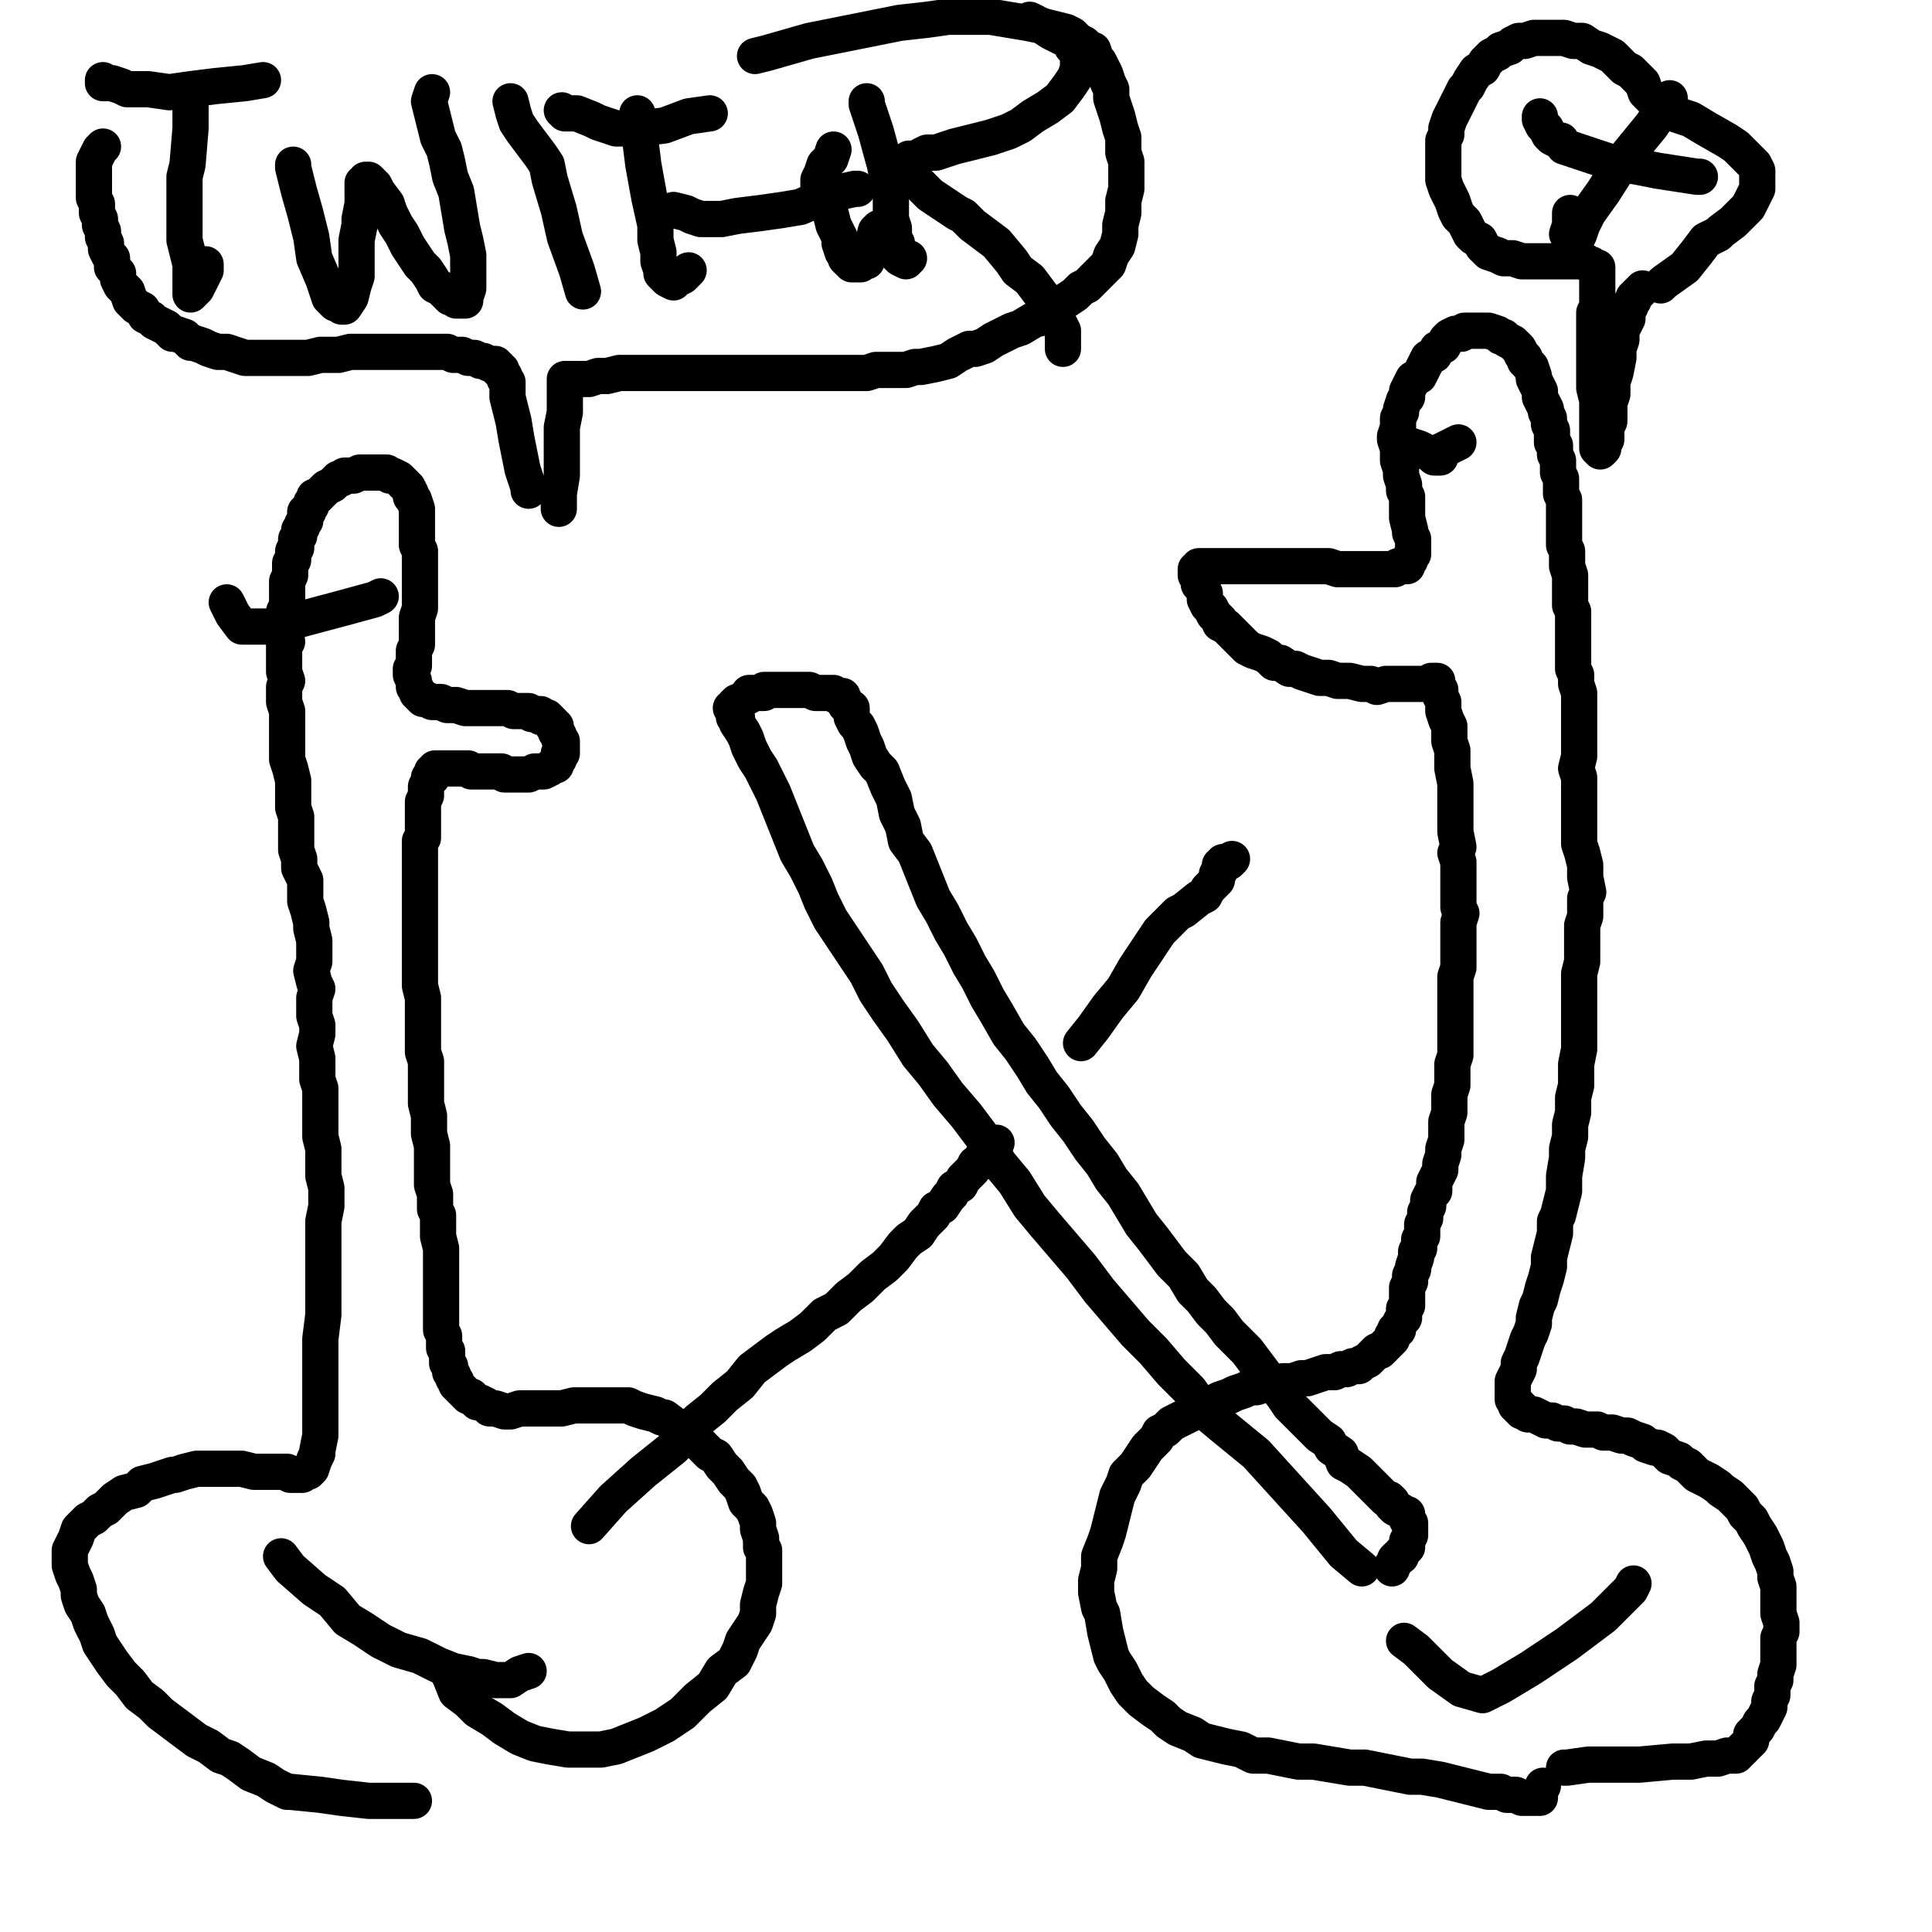 <?xml version="1.0" standalone="yes"?><svg width="640px" height="640px" xmlns="http://www.w3.org/2000/svg" version="1.1"><polyline points="137.115,596.551 137.115,596.551 137.115,596.551 137.115,596.551 137.115,596.551 137.115,596.551 137.115,596.551 137.115,596.551 137.115,596.551 137.115,596.551 137.115,596.551 136.115,596.551 128.115,596.551 122.115,596.551 113.115,595.551 106.115,594.551 96.115,593.551 95.115,593.551 91.115,591.551 88.115,589.551 83.115,587.551 79.115,584.551 76.115,582.551 73.115,581.551 69.115,578.551 65.115,576.551 61.115,573.551 57.115,570.551 53.115,567.551 50.115,564.551 46.115,561.551 43.115,557.551 40.115,554.551 37.115,550.551 35.115,547.551 33.115,544.551 32.115,541.551 30.115,537.551 29.115,534.551 27.115,531.551 26.115,528.551 26.115,526.551 25.115,523.551 24.115,521.551 23.115,518.551 23.115,515.551 23.115,513.551 24.115,511.551 25.115,509.551 26.115,506.551 27.115,505.551 29.115,503.551 31.115,502.551 33.115,500.551 35.115,499.551 38.115,496.551 41.115,494.551 45.115,493.551 47.115,491.551 51.115,490.551 54.115,489.551 57.115,488.551 58.115,488.551 61.115,487.551 65.115,486.551 68.115,486.551 70.115,486.551 74.115,486.551 77.115,486.551 80.115,486.551 84.115,487.551 86.115,487.551 88.115,487.551 91.115,487.551 93.115,487.551 95.115,487.551 96.115,488.551 98.115,488.551 99.115,488.551 100.115,488.551 100.115,488.551 101.115,487.551 102.115,487.551 103.115,486.551 104.115,483.551 105.115,481.551 105.115,480.551 106.115,475.551 106.115,474.551 106.115,468.551 106.115,463.551 106.115,459.551 106.115,457.551 106.115,450.551 106.115,449.551 106.115,443.551 107.115,435.551 107.115,432.551 107.115,427.551 107.115,420.551 107.115,418.551 107.115,414.551 107.115,410.551 107.115,404.551 108.115,399.551 108.115,397.551 108.115,393.551 107.115,389.551 107.115,384.551 107.115,380.551 106.115,376.551 106.115,373.551 106.115,369.551 106.115,366.551 106.115,363.551 106.115,360.551 105.115,357.551 105.115,353.551 105.115,350.551 104.115,346.551 105.115,342.551 105.115,339.551 104.115,336.551 104.115,334.551 104.115,330.551 105.115,327.551 104.115,325.551 103.115,321.551 104.115,318.551 104.115,314.551 104.115,311.551 103.115,307.551 103.115,305.551 102.115,301.551 101.115,298.551 101.115,294.551 101.115,291.551 99.115,287.551 99.115,284.551 98.115,281.551 98.115,277.551 98.115,274.551 98.115,270.551 97.115,267.551 97.115,264.551 97.115,261.551 97.115,258.551 96.115,254.551 95.115,251.551 95.115,249.551 95.115,246.551 95.115,243.551 95.115,240.551 95.115,238.551 95.115,235.551 94.115,232.551 94.115,230.551 94.115,227.551 95.115,225.551 94.115,222.551 94.115,220.551 94.115,218.551 94.115,215.551 94.115,213.551 95.115,212.551 94.115,209.551 94.115,206.551 94.115,204.551 94.115,202.551 95.115,200.551 95.115,197.551 95.115,196.551 95.115,194.551 95.115,192.551 96.115,190.551 96.115,189.551 96.115,188.551 96.115,187.551 96.115,186.551 97.115,185.551 97.115,184.551 97.115,182.551 97.115,182.551 98.115,181.551 98.115,179.551 98.115,178.551 99.115,177.551 99.115,176.551 99.115,175.551 99.115,175.551 100.115,174.551 100.115,173.551 100.115,173.551 101.115,172.551 101.115,171.551 101.115,170.551 101.115,169.551 102.115,169.551 102.115,168.551 103.115,167.551 103.115,166.551 104.115,165.551 104.115,164.551 105.115,164.551 106.115,163.551 106.115,163.551 107.115,162.551 107.115,162.551 108.115,161.551 110.115,160.551 111.115,159.551 112.115,158.551 113.115,158.551 114.115,157.551 116.115,157.551 117.115,157.551 119.115,156.551 120.115,156.551 122.115,156.551 123.115,156.551 124.115,156.551 125.115,156.551 126.115,156.551 128.115,156.551 129.115,157.551 130.115,157.551 132.115,158.551 132.115,158.551 133.115,159.551 134.115,160.551 135.115,161.551 136.115,163.551 136.115,164.551 137.115,165.551 138.115,168.551 138.115,169.551 138.115,171.551 138.115,173.551 138.115,175.551 138.115,177.551 138.115,180.551 139.115,182.551 139.115,185.551 139.115,188.551 139.115,190.551 139.115,193.551 139.115,196.551 139.115,198.551 139.115,201.551 138.115,204.551 138.115,207.551 138.115,210.551 138.115,213.551 137.115,215.551 137.115,217.551 137.115,219.551 137.115,220.551 136.115,221.551 136.115,222.551 136.115,223.551 137.115,225.551 137.115,225.551 137.115,226.551 137.115,226.551 137.115,227.551 137.115,227.551 138.115,228.551 138.115,228.551 138.115,229.551 138.115,229.551 139.115,230.551 140.115,231.551 141.115,231.551 143.115,232.551 145.115,232.551 146.115,232.551 148.115,233.551 150.115,233.551 151.115,233.551 154.115,234.551 155.115,234.551 157.115,234.551 158.115,234.551 160.115,234.551 161.115,234.551 163.115,234.551 164.115,234.551 165.115,234.551 167.115,234.551 168.115,234.551 170.115,235.551 171.115,235.551 173.115,235.551 174.115,235.551 175.115,235.551 176.115,236.551 177.115,236.551 179.115,236.551 179.115,237.551 180.115,237.551 181.115,237.551 182.115,238.551 182.115,238.551 182.115,238.551 183.115,239.551 183.115,240.551 184.115,240.551 184.115,242.551 185.115,243.551 185.115,244.551 185.115,244.551 186.115,245.551 186.115,247.551 186.115,248.551 186.115,249.551 185.115,249.551 185.115,250.551 185.115,250.551 185.115,251.551 184.115,252.551 184.115,252.551 184.115,253.551 183.115,253.551 182.115,254.551 180.115,255.551 178.115,255.551 177.115,255.551 175.115,256.551 173.115,256.551 172.115,256.551 170.115,256.551 167.115,256.551 166.115,255.551 164.115,255.551 163.115,255.551 162.115,255.551 160.115,255.551 158.115,255.551 157.115,255.551 156.115,255.551 155.115,254.551 153.115,254.551 152.115,254.551 152.115,254.551 151.115,254.551 151.115,254.551 150.115,254.551 150.115,254.551 149.115,254.551 149.115,254.551 148.115,254.551 147.115,254.551 147.115,254.551 146.115,254.551 146.115,254.551 145.115,254.551 145.115,254.551 145.115,254.551 144.115,254.551 144.115,255.551 144.115,255.551 143.115,255.551 143.115,256.551 143.115,256.551 143.115,257.551 142.115,257.551 142.115,258.551 141.115,260.551 141.115,262.551 141.115,263.551 140.115,265.551 140.115,267.551 140.115,269.551 140.115,270.551 140.115,272.551 140.115,275.551 140.115,277.551 139.115,278.551 139.115,281.551 139.115,283.551 139.115,285.551 139.115,287.551 139.115,288.551 139.115,291.551 139.115,293.551 139.115,294.551 139.115,297.551 139.115,300.551 139.115,301.551 139.115,304.551 139.115,307.551 139.115,310.551 139.115,313.551 139.115,316.551 139.115,319.551 139.115,323.551 139.115,326.551 140.115,330.551 140.115,333.551 140.115,337.551 140.115,340.551 140.115,344.551 140.115,348.551 141.115,351.551 141.115,355.551 141.115,359.551 141.115,362.551 141.115,365.551 142.115,369.551 142.115,372.551 142.115,375.551 143.115,379.551 143.115,382.551 143.115,386.551 143.115,389.551 143.115,392.551 144.115,395.551 144.115,397.551 144.115,400.551 145.115,402.551 145.115,405.551 145.115,406.551 145.115,409.551 146.115,413.551 146.115,414.551 146.115,417.551 146.115,419.551 146.115,421.551 146.115,424.551 146.115,425.551 146.115,427.551 146.115,429.551 146.115,431.551 146.115,433.551 146.115,434.551 146.115,436.551 146.115,437.551 146.115,438.551 146.115,440.551 147.115,442.551 147.115,443.551 147.115,444.551 147.115,446.551 148.115,447.551 148.115,448.551 148.115,449.551 148.115,450.551 148.115,451.551 149.115,452.551 149.115,453.551 149.115,453.551 149.115,454.551 150.115,455.551 150.115,456.551 150.115,456.551 151.115,457.551 151.115,458.551 152.115,459.551 153.115,460.551 154.115,461.551 155.115,462.551 156.115,462.551 157.115,463.551 158.115,464.551 159.115,464.551 161.115,465.551 162.115,466.551 164.115,466.551 167.115,467.551 169.115,467.551 172.115,466.551 175.115,466.551 178.115,466.551 181.115,466.551 182.115,466.551 186.115,466.551 190.115,465.551 193.115,465.551 196.115,465.551 199.115,465.551 202.115,465.551 205.115,465.551 208.115,465.551 210.115,466.551 213.115,467.551 213.115,467.551 217.115,468.551 219.115,469.551 220.115,469.551 224.115,472.551 225.115,472.551 226.115,474.551 229.115,475.551 231.115,477.551 233.115,479.551 235.115,481.551 237.115,482.551 239.115,485.551 241.115,487.551 243.115,490.551 245.115,492.551 246.115,494.551 247.115,497.551 249.115,499.551 250.115,501.551 251.115,504.551 251.115,506.551 252.115,509.551 252.115,512.551 253.115,513.551 253.115,517.551 253.115,519.551 253.115,522.551 253.115,524.551 252.115,527.551 251.115,531.551 251.115,534.551 250.115,537.551 248.115,540.551 246.115,543.551 245.115,546.551 243.115,550.551 239.115,553.551 236.115,558.551 231.115,562.551 226.115,567.551 220.115,571.551 214.115,574.551 209.115,576.551 204.115,578.551 199.115,579.551 193.115,579.551 188.115,579.551 182.115,578.551 177.115,577.551 172.115,575.551 167.115,572.551 163.115,569.551 158.115,566.551 155.115,563.551 151.115,560.551 149.115,555.551 148.115,553.551 " fill="none" stroke="#000000" stroke-width="12px" stroke-linecap="round" stroke-linejoin="round" /><polyline points="518.115,585.551 518.115,585.551 518.115,585.551 518.115,585.551 518.115,585.551 518.115,585.551 518.115,585.551 518.115,585.551 518.115,585.551 518.115,585.551 518.115,585.551 518.115,585.551 518.115,585.551 518.115,585.551 518.115,585.551 518.115,585.551 518.115,585.551 518.115,585.551 519.115,585.551 526.115,584.551 534.115,584.551 540.115,584.551 543.115,584.551 554.115,583.551 560.115,583.551 560.115,583.551 565.115,582.551 566.115,582.551 569.115,582.551 572.115,581.551 573.115,581.551 575.115,581.551 576.115,580.551 577.115,579.551 578.115,578.551 580.115,576.551 580.115,574.551 582.115,572.551 583.115,570.551 584.115,569.551 585.115,567.551 586.115,565.551 586.115,563.551 587.115,561.551 587.115,558.551 588.115,556.551 588.115,554.551 589.115,551.551 589.115,550.551 589.115,547.551 589.115,545.551 589.115,542.551 590.115,540.551 590.115,537.551 589.115,534.551 589.115,531.551 589.115,528.551 589.115,525.551 588.115,522.551 588.115,520.551 587.115,517.551 586.115,515.551 585.115,512.551 584.115,510.551 583.115,508.551 581.115,505.551 580.115,503.551 578.115,501.551 577.115,499.551 575.115,497.551 573.115,495.551 570.115,493.551 569.115,492.551 566.115,490.551 564.115,489.551 562.115,488.551 560.115,486.551 559.115,485.551 557.115,484.551 556.115,483.551 553.115,482.551 551.115,480.551 549.115,479.551 548.115,479.551 545.115,478.551 544.115,477.551 541.115,476.551 539.115,475.551 537.115,475.551 534.115,474.551 531.115,474.551 529.115,473.551 527.115,473.551 525.115,473.551 522.115,472.551 520.115,472.551 518.115,471.551 516.115,471.551 514.115,470.551 512.115,470.551 510.115,469.551 508.115,468.551 507.115,468.551 506.115,468.551 505.115,467.551 504.115,467.551 504.115,466.551 503.115,466.551 503.115,465.551 502.115,465.551 502.115,464.551 501.115,463.551 501.115,462.551 501.115,460.551 501.115,459.551 501.115,457.551 502.115,455.551 503.115,453.551 503.115,451.551 504.115,449.551 505.115,446.551 506.115,443.551 507.115,441.551 508.115,438.551 508.115,436.551 509.115,432.551 510.115,430.551 511.115,426.551 512.115,423.551 513.115,419.551 513.115,416.551 514.115,412.551 515.115,408.551 515.115,404.551 516.115,402.551 517.115,398.551 518.115,394.551 518.115,391.551 518.115,389.551 519.115,383.551 519.115,380.551 520.115,376.551 520.115,372.551 521.115,368.551 521.115,363.551 522.115,359.551 522.115,355.551 522.115,352.551 523.115,347.551 523.115,344.551 523.115,339.551 523.115,337.551 523.115,333.551 523.115,326.551 523.115,322.551 524.115,318.551 524.115,316.551 524.115,312.551 524.115,306.551 525.115,303.551 525.115,297.551 526.115,295.551 525.115,290.551 525.115,286.551 524.115,282.551 523.115,279.551 523.115,274.551 523.115,271.551 523.115,268.551 523.115,264.551 523.115,261.551 523.115,257.551 522.115,254.551 523.115,250.551 523.115,247.551 523.115,245.551 523.115,241.551 523.115,239.551 523.115,235.551 523.115,232.551 523.115,229.551 522.115,226.551 522.115,223.551 521.115,221.551 521.115,217.551 521.115,214.551 521.115,212.551 521.115,209.551 521.115,206.551 521.115,204.551 521.115,202.551 520.115,200.551 520.115,196.551 520.115,194.551 520.115,192.551 520.115,190.551 519.115,187.551 519.115,184.551 519.115,182.551 518.115,180.551 518.115,177.551 518.115,175.551 518.115,173.551 518.115,170.551 518.115,168.551 518.115,165.551 517.115,163.551 517.115,160.551 517.115,158.551 516.115,156.551 516.115,153.551 516.115,152.551 515.115,150.551 515.115,147.551 514.115,146.551 514.115,144.551 514.115,142.551 513.115,140.551 513.115,138.551 512.115,136.551 512.115,135.551 511.115,133.551 510.115,131.551 510.115,129.551 509.115,127.551 508.115,125.551 508.115,124.551 507.115,121.551 506.115,120.551 505.115,119.551 505.115,118.551 504.115,117.551 503.115,115.551 503.115,115.551 502.115,114.551 501.115,113.551 499.115,112.551 498.115,111.551 497.115,111.551 496.115,110.551 493.115,109.551 492.115,109.551 492.115,109.551 490.115,109.551 489.115,109.551 487.115,109.551 487.115,109.551 485.115,109.551 484.115,110.551 483.115,110.551 482.115,110.551 480.115,111.551 479.115,112.551 478.115,114.551 476.115,115.551 475.115,117.551 473.115,118.551 472.115,120.551 471.115,122.551 470.115,124.551 468.115,125.551 467.115,127.551 466.115,129.551 466.115,131.551 465.115,132.551 464.115,135.551 464.115,136.551 463.115,138.551 463.115,140.551 463.115,141.551 462.115,144.551 462.115,145.551 463.115,148.551 463.115,150.551 463.115,152.551 464.115,155.551 464.115,156.551 464.115,157.551 465.115,160.551 465.115,162.551 466.115,164.551 466.115,166.551 466.115,167.551 466.115,171.551 466.115,171.551 467.115,175.551 467.115,176.551 468.115,178.551 468.115,179.551 468.115,181.551 468.115,182.551 468.115,183.551 468.115,183.551 467.115,184.551 467.115,185.551 467.115,185.551 466.115,186.551 466.115,186.551 466.115,187.551 463.115,187.551 462.115,188.551 461.115,188.551 458.115,188.551 456.115,188.551 453.115,188.551 451.115,188.551 447.115,188.551 443.115,188.551 440.115,187.551 437.115,187.551 433.115,187.551 430.115,187.551 426.115,187.551 423.115,187.551 419.115,187.551 416.115,187.551 413.115,187.551 410.115,187.551 408.115,187.551 405.115,187.551 404.115,187.551 403.115,187.551 401.115,187.551 400.115,187.551 399.115,187.551 398.115,187.551 398.115,187.551 397.115,187.551 397.115,187.551 397.115,188.551 397.115,188.551 396.115,188.551 396.115,189.551 396.115,190.551 397.115,191.551 397.115,193.551 398.115,194.551 399.115,196.551 399.115,198.551 400.115,200.551 401.115,201.551 402.115,203.551 403.115,204.551 404.115,205.551 404.115,206.551 406.115,207.551 407.115,208.551 408.115,209.551 409.115,210.551 411.115,212.551 413.115,214.551 415.115,215.551 418.115,216.551 420.115,217.551 422.115,219.551 424.115,219.551 427.115,221.551 429.115,221.551 431.115,222.551 434.115,223.551 437.115,224.551 440.115,224.551 443.115,225.551 445.115,225.551 447.115,225.551 451.115,226.551 454.115,226.551 456.115,227.551 459.115,226.551 461.115,226.551 463.115,226.551 465.115,226.551 466.115,226.551 468.115,226.551 470.115,226.551 471.115,226.551 471.115,226.551 472.115,226.551 473.115,226.551 474.115,226.551 474.115,225.551 475.115,225.551 475.115,225.551 476.115,225.551 476.115,226.551 476.115,226.551 476.115,227.551 477.115,228.551 477.115,229.551 477.115,230.551 478.115,232.551 478.115,234.551 478.115,235.551 479.115,238.551 480.115,240.551 480.115,240.551 480.115,245.551 481.115,248.551 481.115,250.551 481.115,253.551 481.115,254.551 482.115,259.551 482.115,263.551 482.115,266.551 482.115,270.551 482.115,272.551 482.115,275.551 483.115,280.551 482.115,282.551 483.115,285.551 483.115,290.551 483.115,292.551 483.115,294.551 483.115,297.551 483.115,300.551 484.115,302.551 483.115,305.551 483.115,308.551 483.115,311.551 483.115,314.551 483.115,318.551 483.115,320.551 482.115,323.551 482.115,326.551 482.115,328.551 482.115,332.551 482.115,334.551 482.115,337.551 482.115,340.551 482.115,343.551 482.115,346.551 482.115,349.551 481.115,352.551 481.115,355.551 481.115,359.551 480.115,362.551 480.115,365.551 480.115,368.551 479.115,371.551 479.115,375.551 479.115,377.551 478.115,380.551 478.115,382.551 477.115,385.551 477.115,387.551 476.115,389.551 475.115,391.551 475.115,394.551 474.115,395.551 473.115,397.551 473.115,399.551 472.115,401.551 472.115,403.551 471.115,405.551 471.115,406.551 471.115,409.551 470.115,410.551 470.115,413.551 469.115,414.551 469.115,416.551 468.115,419.551 468.115,420.551 467.115,422.551 467.115,424.551 466.115,426.551 466.115,427.551 466.115,429.551 466.115,430.551 466.115,432.551 465.115,433.551 465.115,434.551 465.115,435.551 465.115,436.551 464.115,437.551 464.115,437.551 463.115,439.551 463.115,440.551 462.115,440.551 462.115,441.551 461.115,442.551 461.115,442.551 461.115,443.551 460.115,444.551 460.115,444.551 459.115,445.551 458.115,446.551 457.115,447.551 456.115,447.551 455.115,448.551 454.115,449.551 453.115,450.551 451.115,451.551 450.115,452.551 448.115,452.551 446.115,453.551 444.115,453.551 442.115,454.551 439.115,454.551 436.115,455.551 433.115,456.551 431.115,456.551 428.115,457.551 425.115,457.551 422.115,458.551 419.115,458.551 416.115,459.551 414.115,459.551 412.115,460.551 409.115,461.551 407.115,462.551 404.115,463.551 402.115,464.551 400.115,465.551 398.115,466.551 396.115,467.551 394.115,468.551 392.115,469.551 390.115,470.551 388.115,471.551 386.115,473.551 384.115,474.551 383.115,476.551 380.115,479.551 378.115,482.551 376.115,485.551 373.115,488.551 372.115,491.551 370.115,495.551 369.115,499.551 368.115,503.551 367.115,507.551 366.115,510.551 364.115,515.551 364.115,519.551 363.115,523.551 363.115,527.551 364.115,532.551 365.115,534.551 366.115,540.551 367.115,544.551 368.115,548.551 369.115,550.551 371.115,553.551 373.115,557.551 375.115,560.551 378.115,563.551 382.115,566.551 385.115,568.551 387.115,570.551 390.115,572.551 395.115,574.551 398.115,576.551 402.115,577.551 406.115,578.551 411.115,579.551 415.115,581.551 420.115,581.551 425.115,582.551 430.115,583.551 435.115,583.551 441.115,584.551 447.115,585.551 452.115,585.551 457.115,586.551 462.115,587.551 467.115,588.551 471.115,588.551 477.115,589.551 481.115,590.551 485.115,591.551 489.115,592.551 493.115,593.551 497.115,593.551 499.115,594.551 502.115,594.551 504.115,595.551 506.115,595.551 507.115,595.551 508.115,595.551 509.115,595.551 510.115,595.551 510.115,593.551 511.115,591.551 " fill="none" stroke="#000000" stroke-width="12px" stroke-linecap="round" stroke-linejoin="round" /><polyline points="451.115,519.551 451.115,519.551 451.115,519.551 451.115,519.551 451.115,519.551 451.115,519.551 451.115,519.551 451.115,519.551 451.115,519.551 451.115,519.551 451.115,519.551 445.115,514.551 436.115,503.551 426.115,492.551 416.115,481.551 405.115,472.551 399.115,467.551 394.115,460.551 388.115,454.551 382.115,447.551 376.115,441.551 370.115,434.551 364.115,427.551 358.115,419.551 352.115,412.551 346.115,405.551 341.115,399.551 336.115,391.551 331.115,385.551 326.115,377.551 320.115,369.551 314.115,362.551 309.115,355.551 304.115,349.551 299.115,341.551 294.115,334.551 290.115,328.551 287.115,322.551 283.115,316.551 279.115,310.551 275.115,304.551 272.115,298.551 270.115,293.551 267.115,287.551 264.115,282.551 262.115,277.551 260.115,272.551 258.115,267.551 256.115,262.551 254.115,258.551 252.115,254.551 250.115,251.551 248.115,247.551 247.115,244.551 246.115,242.551 244.115,239.551 244.115,237.551 243.115,237.551 243.115,236.551 243.115,235.551 242.115,234.551 242.115,234.551 243.115,234.551 243.115,233.551 243.115,233.551 244.115,232.551 245.115,232.551 246.115,231.551 248.115,230.551 248.115,230.551 248.115,229.551 250.115,229.551 251.115,229.551 252.115,229.551 252.115,229.551 253.115,229.551 253.115,228.551 255.115,228.551 256.115,228.551 256.115,228.551 257.115,228.551 258.115,228.551 259.115,228.551 260.115,228.551 261.115,228.551 262.115,228.551 264.115,228.551 265.115,228.551 266.115,228.551 268.115,228.551 270.115,229.551 271.115,229.551 273.115,229.551 274.115,229.551 275.115,229.551 276.115,229.551 276.115,229.551 277.115,230.551 278.115,230.551 279.115,230.551 279.115,231.551 280.115,232.551 280.115,233.551 282.115,234.551 282.115,237.551 283.115,239.551 284.115,240.551 285.115,242.551 286.115,245.551 287.115,247.551 288.115,250.551 290.115,253.551 292.115,255.551 294.115,260.551 296.115,264.551 297.115,269.551 299.115,273.551 300.115,278.551 303.115,282.551 305.115,287.551 307.115,292.551 309.115,297.551 312.115,302.551 315.115,308.551 318.115,313.551 321.115,319.551 324.115,324.551 327.115,330.551 330.115,335.551 334.115,342.551 338.115,347.551 342.115,353.551 345.115,358.551 349.115,363.551 353.115,369.551 357.115,374.551 361.115,380.551 365.115,385.551 368.115,390.551 372.115,395.551 375.115,400.551 378.115,405.551 382.115,410.551 385.115,414.551 388.115,418.551 392.115,422.551 395.115,427.551 398.115,430.551 401.115,434.551 404.115,437.551 407.115,441.551 410.115,444.551 413.115,447.551 416.115,451.551 419.115,455.551 422.115,458.551 425.115,462.551 427.115,465.551 430.115,468.551 432.115,470.551 435.115,473.551 437.115,475.551 440.115,477.551 441.115,479.551 444.115,481.551 445.115,484.551 447.115,485.551 450.115,487.551 451.115,488.551 453.115,490.551 454.115,491.551 455.115,492.551 456.115,493.551 457.115,494.551 458.115,495.551 459.115,496.551 460.115,496.551 461.115,497.551 461.115,498.551 462.115,499.551 462.115,499.551 464.115,500.551 465.115,501.551 466.115,501.551 466.115,502.551 466.115,503.551 467.115,504.551 467.115,505.551 467.115,505.551 467.115,506.551 467.115,507.551 467.115,508.551 466.115,510.551 466.115,510.551 466.115,512.551 465.115,513.551 464.115,514.551 464.115,515.551 463.115,515.551 462.115,516.551 462.115,517.551 461.115,518.551 461.115,518.551 461.115,519.551 461.115,519.551 " fill="none" stroke="#000000" stroke-width="12px" stroke-linecap="round" stroke-linejoin="round" /><polyline points="195.115,505.551 203.115,496.551 213.115,487.551 223.115,479.551 231.115,470.551 236.115,466.551 240.115,462.551 245.115,458.551 249.115,453.551 253.115,450.551 257.115,447.551 260.115,445.551 265.115,442.551 269.115,439.551 273.115,435.551 277.115,433.551 281.115,429.551 285.115,426.551 289.115,422.551 293.115,419.551 296.115,416.551 299.115,412.551 301.115,410.551 304.115,408.551 306.115,405.551 307.115,404.551 309.115,402.551 310.115,400.551 312.115,399.551 314.115,396.551 315.115,395.551 316.115,393.551 318.115,392.551 319.115,390.551 321.115,388.551 322.115,387.551 323.115,385.551 324.115,385.551 325.115,383.551 326.115,383.551 326.115,382.551 326.115,382.551 326.115,381.551 330.115,378.551 " fill="none" stroke="#000000" stroke-width="12px" stroke-linecap="round" stroke-linejoin="round" /><polyline points="358.115,345.551 362.115,340.551 367.115,333.551 372.115,327.551 376.115,320.551 380.115,314.551 384.115,308.551 387.115,305.551 390.115,302.551 392.115,301.551 397.115,297.551 399.115,296.551 400.115,294.551 401.115,293.551 402.115,292.551 403.115,291.551 403.115,290.551 403.115,289.551 404.115,288.551 404.115,288.551 404.115,287.551 404.115,287.551 404.115,287.551 404.115,286.551 404.115,286.551 405.115,286.551 405.115,286.551 405.115,286.551 405.115,286.551 405.115,285.551 405.115,285.551 406.115,285.551 406.115,285.551 407.115,285.551 408.115,284.551 " fill="none" stroke="#000000" stroke-width="12px" stroke-linecap="round" stroke-linejoin="round" /><polyline points="63.115,34.551 63.115,34.551 63.115,34.551 63.115,34.551 63.115,34.551 63.115,34.551 63.115,34.551 63.115,34.551 63.115,34.551 63.115,35.551 63.115,42.551 62.115,54.551 61.115,58.551 61.115,67.551 61.115,73.551 61.115,79.551 62.115,83.551 63.115,87.551 63.115,90.551 63.115,93.551 63.115,95.551 63.115,95.551 63.115,96.551 63.115,97.551 63.115,97.551 63.115,97.551 63.115,97.551 63.115,97.551 65.115,95.551 66.115,93.551 67.115,91.551 68.115,89.551 68.115,87.551 " fill="none" stroke="#000000" stroke-width="12px" stroke-linecap="round" stroke-linejoin="round" /><polyline points="87.115,26.551 87.115,26.551 87.115,26.551 87.115,26.551 87.115,26.551 87.115,26.551 87.115,26.551 87.115,26.551 87.115,26.551 87.115,26.551 87.115,26.551 87.115,26.551 87.115,26.551 87.115,26.551 87.115,26.551 87.115,26.551 87.115,26.551 87.115,26.551 87.115,26.551 81.115,27.551 71.115,28.551 63.115,29.551 56.115,30.551 49.115,29.551 42.115,29.551 40.115,28.551 37.115,27.551 36.115,27.551 35.115,27.551 34.115,26.551 34.115,27.551 " fill="none" stroke="#000000" stroke-width="12px" stroke-linecap="round" stroke-linejoin="round" /><polyline points="97.115,54.551 97.115,54.551 97.115,54.551 97.115,54.551 97.115,54.551 97.115,54.551 97.115,54.551 97.115,54.551 97.115,54.551 97.115,54.551 97.115,54.551 97.115,54.551 97.115,54.551 97.115,54.551 97.115,55.551 99.115,63.551 101.115,70.551 103.115,78.551 104.115,85.551 107.115,92.551 108.115,95.551 109.115,98.551 110.115,99.551 111.115,100.551 112.115,100.551 113.115,101.551 113.115,101.551 113.115,101.551 114.115,101.551 114.115,101.551 116.115,98.551 117.115,94.551 118.115,91.551 118.115,85.551 118.115,84.551 118.115,79.551 119.115,74.551 119.115,72.551 120.115,67.551 120.115,65.551 120.115,63.551 120.115,61.551 120.115,60.551 121.115,60.551 121.115,59.551 121.115,59.551 121.115,59.551 121.115,59.551 121.115,59.551 122.115,59.551 122.115,59.551 124.115,61.551 125.115,63.551 128.115,67.551 129.115,70.551 131.115,74.551 133.115,77.551 135.115,81.551 137.115,84.551 139.115,87.551 141.115,89.551 143.115,92.551 144.115,94.551 146.115,95.551 148.115,97.551 149.115,98.551 150.115,98.551 151.115,99.551 152.115,99.551 153.115,99.551 153.115,99.551 154.115,99.551 154.115,98.551 155.115,95.551 155.115,90.551 155.115,84.551 154.115,79.551 153.115,75.551 152.115,69.551 151.115,63.551 149.115,58.551 148.115,53.551 147.115,49.551 145.115,45.551 144.115,41.551 143.115,37.551 142.115,33.551 143.115,30.551 " fill="none" stroke="#000000" stroke-width="12px" stroke-linecap="round" stroke-linejoin="round" /><polyline points="193.115,96.551 193.115,96.551 193.115,96.551 193.115,96.551 193.115,96.551 193.115,96.551 193.115,96.551 193.115,96.551 193.115,96.551 193.115,96.551 193.115,96.551 193.115,96.551 193.115,96.551 191.115,89.551 187.115,78.551 185.115,69.551 182.115,59.551 181.115,54.551 179.115,51.551 176.115,47.551 173.115,43.551 171.115,40.551 170.115,37.551 169.115,33.551 " fill="none" stroke="#000000" stroke-width="12px" stroke-linecap="round" stroke-linejoin="round" /><polyline points="211.115,37.551 211.115,37.551 211.115,37.551 211.115,37.551 211.115,37.551 211.115,37.551 211.115,37.551 211.115,37.551 211.115,37.551 211.115,37.551 211.115,37.551 212.115,46.551 213.115,54.551 215.115,65.551 217.115,74.551 217.115,79.551 218.115,83.551 218.115,86.551 219.115,89.551 219.115,90.551 220.115,91.551 221.115,92.551 223.115,93.551 224.115,92.551 224.115,92.551 226.115,91.551 228.115,89.551 " fill="none" stroke="#000000" stroke-width="12px" stroke-linecap="round" stroke-linejoin="round" /><polyline points="235.115,37.551 235.115,37.551 235.115,37.551 235.115,37.551 235.115,37.551 235.115,37.551 235.115,37.551 235.115,37.551 235.115,37.551 235.115,37.551 235.115,37.551 235.115,37.551 235.115,37.551 235.115,37.551 235.115,37.551 235.115,37.551 235.115,37.551 228.115,38.551 220.115,41.551 212.115,42.551 204.115,42.551 198.115,40.551 196.115,39.551 191.115,37.551 187.115,37.551 186.115,36.551 " fill="none" stroke="#000000" stroke-width="12px" stroke-linecap="round" stroke-linejoin="round" /><polyline points="276.115,49.551 276.115,49.551 276.115,49.551 276.115,49.551 276.115,49.551 276.115,49.551 276.115,49.551 276.115,49.551 276.115,49.551 276.115,49.551 276.115,49.551 276.115,49.551 276.115,49.551 276.115,49.551 276.115,49.551 276.115,49.551 276.115,49.551 276.115,49.551 276.115,49.551 276.115,49.551 276.115,49.551 275.115,52.551 273.115,54.551 272.115,57.551 271.115,59.551 271.115,61.551 272.115,63.551 272.115,65.551 274.115,68.551 275.115,70.551 276.115,74.551 277.115,76.551 278.115,78.551 278.115,80.551 279.115,83.551 280.115,84.551 280.115,85.551 281.115,86.551 282.115,86.551 282.115,87.551 283.115,87.551 284.115,87.551 285.115,87.551 285.115,87.551 286.115,86.551 287.115,86.551 288.115,84.551 288.115,83.551 289.115,80.551 290.115,76.551 291.115,75.551 291.115,75.551 " fill="none" stroke="#000000" stroke-width="12px" stroke-linecap="round" stroke-linejoin="round" /><polyline points="284.115,62.551 284.115,62.551 284.115,62.551 284.115,62.551 284.115,62.551 284.115,62.551 284.115,62.551 284.115,62.551 284.115,62.551 284.115,62.551 284.115,62.551 284.115,62.551 284.115,62.551 283.115,62.551 274.115,64.551 265.115,68.551 259.115,69.551 252.115,70.551 244.115,71.551 239.115,72.551 232.115,72.551 229.115,71.551 227.115,70.551 223.115,69.551 " fill="none" stroke="#000000" stroke-width="12px" stroke-linecap="round" stroke-linejoin="round" /><polyline points="287.115,33.551 287.115,33.551 287.115,33.551 287.115,33.551 287.115,33.551 287.115,33.551 287.115,33.551 287.115,33.551 287.115,33.551 287.115,33.551 287.115,34.551 290.115,43.551 293.115,54.551 295.115,64.551 295.115,72.551 296.115,75.551 296.115,79.551 297.115,80.551 297.115,82.551 297.115,83.551 297.115,84.551 298.115,85.551 300.115,86.551 301.115,85.551 " fill="none" stroke="#000000" stroke-width="12px" stroke-linecap="round" stroke-linejoin="round" /><polyline points="250.115,18.551 250.115,18.551 250.115,18.551 250.115,18.551 250.115,18.551 250.115,18.551 250.115,18.551 250.115,18.551 250.115,18.551 250.115,18.551 254.115,17.551 268.115,13.551 283.115,10.551 298.115,7.551 307.115,6.551 314.115,5.551 321.115,5.551 328.115,5.551 334.115,6.551 340.115,7.551 345.115,8.551 348.115,10.551 352.115,12.551 354.115,13.551 355.115,15.551 357.115,17.551 357.115,20.551 357.115,22.551 356.115,25.551 354.115,28.551 351.115,32.551 347.115,35.551 342.115,38.551 338.115,41.551 334.115,43.551 328.115,45.551 324.115,46.551 320.115,47.551 316.115,48.551 313.115,49.551 310.115,50.551 307.115,50.551 305.115,51.551 304.115,52.551 303.115,52.551 302.115,52.551 301.115,52.551 301.115,53.551 300.115,53.551 300.115,53.551 300.115,53.551 300.115,54.551 300.115,54.551 300.115,56.551 302.115,58.551 303.115,59.551 305.115,61.551 308.115,64.551 311.115,66.551 317.115,70.551 319.115,71.551 322.115,74.551 326.115,77.551 330.115,80.551 335.115,86.551 337.115,89.551 341.115,92.551 344.115,96.551 347.115,100.551 349.115,104.551 351.115,107.551 352.115,109.551 352.115,111.551 352.115,112.551 352.115,114.551 352.115,114.551 352.115,115.551 352.115,115.551 352.115,114.551 " fill="none" stroke="#000000" stroke-width="12px" stroke-linecap="round" stroke-linejoin="round" /><polyline points="553.115,32.551 553.115,32.551 553.115,32.551 553.115,32.551 553.115,32.551 553.115,32.551 553.115,32.551 553.115,32.551 553.115,32.551 553.115,32.551 547.115,41.551 538.115,52.551 531.115,63.551 526.115,70.551 524.115,74.551 523.115,77.551 522.115,79.551 521.115,79.551 521.115,79.551 520.115,80.551 520.115,80.551 520.115,79.551 519.115,77.551 520.115,74.551 520.115,72.551 520.115,70.551 " fill="none" stroke="#000000" stroke-width="12px" stroke-linecap="round" stroke-linejoin="round" /><polyline points="563.115,58.551 563.115,58.551 563.115,58.551 563.115,58.551 563.115,58.551 563.115,58.551 563.115,58.551 563.115,58.551 563.115,58.551 563.115,58.551 563.115,58.551 563.115,58.551 562.115,58.551 549.115,56.551 544.115,55.551 533.115,53.551 527.115,51.551 524.115,50.551 521.115,49.551 518.115,48.551 517.115,46.551 516.115,46.551 514.115,45.551 513.115,44.551 512.115,42.551 511.115,41.551 510.115,39.551 510.115,38.551 " fill="none" stroke="#000000" stroke-width="12px" stroke-linecap="round" stroke-linejoin="round" /><polyline points="550.115,94.551 550.115,94.551 550.115,94.551 550.115,94.551 550.115,94.551 550.115,94.551 550.115,94.551 550.115,94.551 550.115,94.551 550.115,94.551 550.115,94.551 550.115,94.551 550.115,94.551 550.115,94.551 550.115,94.551 550.115,94.551 550.115,94.551 550.115,94.551 550.115,94.551 550.115,94.551 550.115,94.551 551.115,93.551 558.115,88.551 562.115,83.551 565.115,79.551 569.115,77.551 570.115,76.551 574.115,73.551 577.115,70.551 579.115,68.551 580.115,66.551 581.115,64.551 582.115,62.551 582.115,60.551 582.115,58.551 582.115,56.551 581.115,54.551 580.115,53.551 577.115,50.551 575.115,48.551 572.115,46.551 565.115,42.551 560.115,39.551 554.115,37.551 552.115,36.551 550.115,35.551 549.115,33.551 547.115,32.551 545.115,30.551 544.115,27.551 542.115,25.551 540.115,23.551 538.115,22.551 536.115,20.551 534.115,18.551 530.115,16.551 527.115,15.551 524.115,13.551 521.115,13.551 518.115,12.551 514.115,12.551 511.115,12.551 508.115,12.551 505.115,13.551 503.115,13.551 501.115,14.551 500.115,15.551 497.115,16.551 496.115,17.551 494.115,18.551 492.115,20.551 491.115,22.551 489.115,23.551 487.115,26.551 486.115,28.551 485.115,29.551 484.115,31.551 483.115,33.551 482.115,35.551 481.115,37.551 480.115,39.551 479.115,42.551 479.115,44.551 478.115,46.551 478.115,48.551 478.115,50.551 478.115,53.551 478.115,55.551 478.115,57.551 478.115,59.551 479.115,62.551 480.115,64.551 481.115,66.551 482.115,69.551 483.115,71.551 485.115,73.551 486.115,75.551 487.115,77.551 488.115,78.551 490.115,79.551 491.115,81.551 493.115,83.551 496.115,84.551 498.115,85.551 501.115,85.551 504.115,86.551 508.115,86.551 511.115,86.551 514.115,86.551 517.115,86.551 520.115,86.551 522.115,86.551 523.115,86.551 525.115,86.551 526.115,87.551 527.115,87.551 527.115,87.551 528.115,88.551 528.115,88.551 529.115,88.551 529.115,89.551 529.115,89.551 529.115,89.551 529.115,90.551 529.115,91.551 529.115,93.551 529.115,95.551 529.115,97.551 529.115,99.551 529.115,101.551 528.115,103.551 528.115,106.551 528.115,109.551 528.115,111.551 528.115,115.551 528.115,118.551 528.115,121.551 528.115,125.551 528.115,128.551 529.115,132.551 529.115,135.551 529.115,137.551 529.115,140.551 529.115,141.551 529.115,142.551 529.115,144.551 529.115,146.551 529.115,146.551 529.115,147.551 529.115,148.551 529.115,148.551 530.115,149.551 530.115,149.551 531.115,148.551 531.115,147.551 532.115,145.551 532.115,141.551 533.115,139.551 533.115,136.551 533.115,133.551 534.115,130.551 534.115,126.551 535.115,123.551 536.115,118.551 536.115,115.551 537.115,112.551 537.115,109.551 538.115,107.551 539.115,105.551 539.115,104.551 539.115,102.551 540.115,101.551 540.115,100.551 540.115,100.551 541.115,99.551 541.115,99.551 541.115,99.551 541.115,98.551 542.115,97.551 544.115,95.551 " fill="none" stroke="#000000" stroke-width="12px" stroke-linecap="round" stroke-linejoin="round" /><polyline points="185.115,168.551 185.115,168.551 185.115,168.551 185.115,168.551 185.115,168.551 185.115,168.551 185.115,168.551 185.115,168.551 185.115,168.551 185.115,168.551 185.115,168.551 185.115,168.551 185.115,168.551 185.115,168.551 185.115,168.551 185.115,168.551 185.115,168.551 185.115,168.551 185.115,168.551 185.115,163.551 186.115,157.551 186.115,151.551 186.115,146.551 186.115,141.551 187.115,136.551 187.115,134.551 187.115,132.551 187.115,131.551 187.115,130.551 187.115,129.551 187.115,128.551 187.115,127.551 187.115,127.551 187.115,126.551 187.115,126.551 187.115,126.551 187.115,125.551 187.115,125.551 187.115,125.551 187.115,125.551 188.115,125.551 189.115,125.551 191.115,125.551 193.115,125.551 195.115,125.551 198.115,124.551 201.115,124.551 205.115,123.551 207.115,123.551 211.115,123.551 216.115,123.551 219.115,123.551 223.115,123.551 228.115,123.551 233.115,123.551 238.115,123.551 242.115,123.551 247.115,123.551 253.115,123.551 257.115,123.551 261.115,123.551 266.115,123.551 271.115,123.551 275.115,123.551 279.115,123.551 283.115,123.551 287.115,123.551 290.115,122.551 292.115,122.551 297.115,122.551 300.115,122.551 303.115,121.551 305.115,121.551 310.115,120.551 310.115,120.551 314.115,119.551 317.115,117.551 321.115,115.551 323.115,115.551 326.115,114.551 329.115,112.551 333.115,110.551 335.115,109.551 338.115,108.551 343.115,105.551 344.115,105.551 347.115,102.551 351.115,100.551 353.115,99.551 356.115,97.551 358.115,95.551 360.115,94.551 362.115,92.551 364.115,90.551 367.115,87.551 368.115,84.551 370.115,81.551 371.115,77.551 371.115,74.551 372.115,70.551 372.115,66.551 373.115,62.551 373.115,57.551 373.115,53.551 372.115,50.551 372.115,45.551 371.115,42.551 370.115,38.551 369.115,35.551 368.115,32.551 368.115,29.551 367.115,27.551 366.115,24.551 365.115,22.551 364.115,20.551 363.115,19.551 362.115,16.551 361.115,16.551 359.115,14.551 357.115,13.551 355.115,11.551 353.115,10.551 349.115,9.551 345.115,8.551 341.115,6.551 " fill="none" stroke="#000000" stroke-width="12px" stroke-linecap="round" stroke-linejoin="round" /><polyline points="175.115,162.551 175.115,162.551 175.115,162.551 175.115,162.551 175.115,162.551 175.115,162.551 175.115,162.551 175.115,162.551 175.115,162.551 175.115,162.551 175.115,161.551 173.115,155.551 172.115,150.551 171.115,145.551 170.115,139.551 169.115,135.551 168.115,131.551 168.115,128.551 168.115,126.551 167.115,125.551 167.115,125.551 167.115,124.551 166.115,123.551 166.115,123.551 166.115,122.551 165.115,122.551 165.115,121.551 165.115,121.551 164.115,121.551 164.115,120.551 163.115,120.551 162.115,120.551 160.115,119.551 159.115,119.551 157.115,118.551 155.115,118.551 153.115,117.551 150.115,117.551 148.115,116.551 146.115,116.551 143.115,116.551 141.115,116.551 138.115,116.551 135.115,116.551 132.115,116.551 130.115,116.551 127.115,116.551 124.115,116.551 121.115,116.551 118.115,116.551 116.115,116.551 112.115,117.551 109.115,117.551 106.115,117.551 102.115,118.551 99.115,118.551 96.115,118.551 92.115,118.551 89.115,118.551 87.115,118.551 84.115,118.551 81.115,118.551 78.115,117.551 75.115,116.551 72.115,116.551 69.115,115.551 67.115,114.551 64.115,113.551 63.115,113.551 61.115,111.551 58.115,110.551 57.115,110.551 55.115,108.551 53.115,107.551 51.115,106.551 50.115,105.551 48.115,104.551 47.115,102.551 45.115,101.551 43.115,99.551 42.115,96.551 40.115,94.551 39.115,92.551 39.115,90.551 37.115,88.551 37.115,85.551 36.115,84.551 35.115,82.551 35.115,80.551 34.115,78.551 34.115,76.551 33.115,74.551 33.115,72.551 32.115,70.551 32.115,69.551 32.115,67.551 31.115,65.551 31.115,63.551 31.115,61.551 31.115,57.551 31.115,53.551 33.115,49.551 34.115,48.551 " fill="none" stroke="#000000" stroke-width="12px" stroke-linecap="round" stroke-linejoin="round" /><polyline points="126.115,197.551 126.115,197.551 126.115,197.551 126.115,197.551 126.115,197.551 126.115,197.551 126.115,197.551 126.115,197.551 126.115,197.551 126.115,197.551 126.115,197.551 126.115,197.551 126.115,197.551 126.115,197.551 126.115,197.551 126.115,197.551 126.115,197.551 126.115,197.551 126.115,197.551 126.115,197.551 124.115,198.551 113.115,201.551 98.115,205.551 92.115,206.551 89.115,207.551 82.115,207.551 80.115,207.551 77.115,203.551 75.115,199.551 " fill="none" stroke="#000000" stroke-width="12px" stroke-linecap="round" stroke-linejoin="round" /><polyline points="467.115,147.551 467.115,147.551 467.115,147.551 467.115,147.551 467.115,147.551 467.115,147.551 467.115,147.551 467.115,147.551 467.115,147.551 467.115,147.551 467.115,147.551 467.115,147.551 467.115,147.551 467.115,147.551 467.115,147.551 467.115,147.551 467.115,147.551 467.115,147.551 467.115,147.551 467.115,147.551 467.115,147.551 467.115,147.551 470.115,148.551 472.115,149.551 474.115,150.551 475.115,151.551 476.115,151.551 477.115,151.551 477.115,151.551 477.115,151.551 477.115,150.551 477.115,150.551 477.115,149.551 483.115,146.551 " fill="none" stroke="#000000" stroke-width="12px" stroke-linecap="round" stroke-linejoin="round" /><polyline points="93.115,515.551 93.115,515.551 93.115,515.551 93.115,515.551 93.115,515.551 93.115,515.551 96.115,519.551 104.115,526.551 110.115,530.551 115.115,536.551 120.115,539.551 126.115,543.551 132.115,546.551 139.115,548.551 145.115,551.551 150.115,553.551 155.115,554.551 158.115,555.551 160.115,555.551 164.115,556.551 166.115,556.551 169.115,556.551 172.115,554.551 175.115,553.551 " fill="none" stroke="#000000" stroke-width="12px" stroke-linecap="round" stroke-linejoin="round" /><polyline points="541.115,524.551 541.115,524.551 541.115,524.551 541.115,524.551 541.115,524.551 541.115,524.551 541.115,524.551 541.115,524.551 541.115,524.551 541.115,524.551 541.115,524.551 541.115,524.551 541.115,524.551 541.115,524.551 540.115,526.551 531.115,535.551 519.115,544.551 507.115,552.551 497.115,558.551 491.115,561.551 484.115,559.551 477.115,554.551 469.115,546.551 465.115,543.551 " fill="none" stroke="#000000" stroke-width="12px" stroke-linecap="round" stroke-linejoin="round" /></svg>